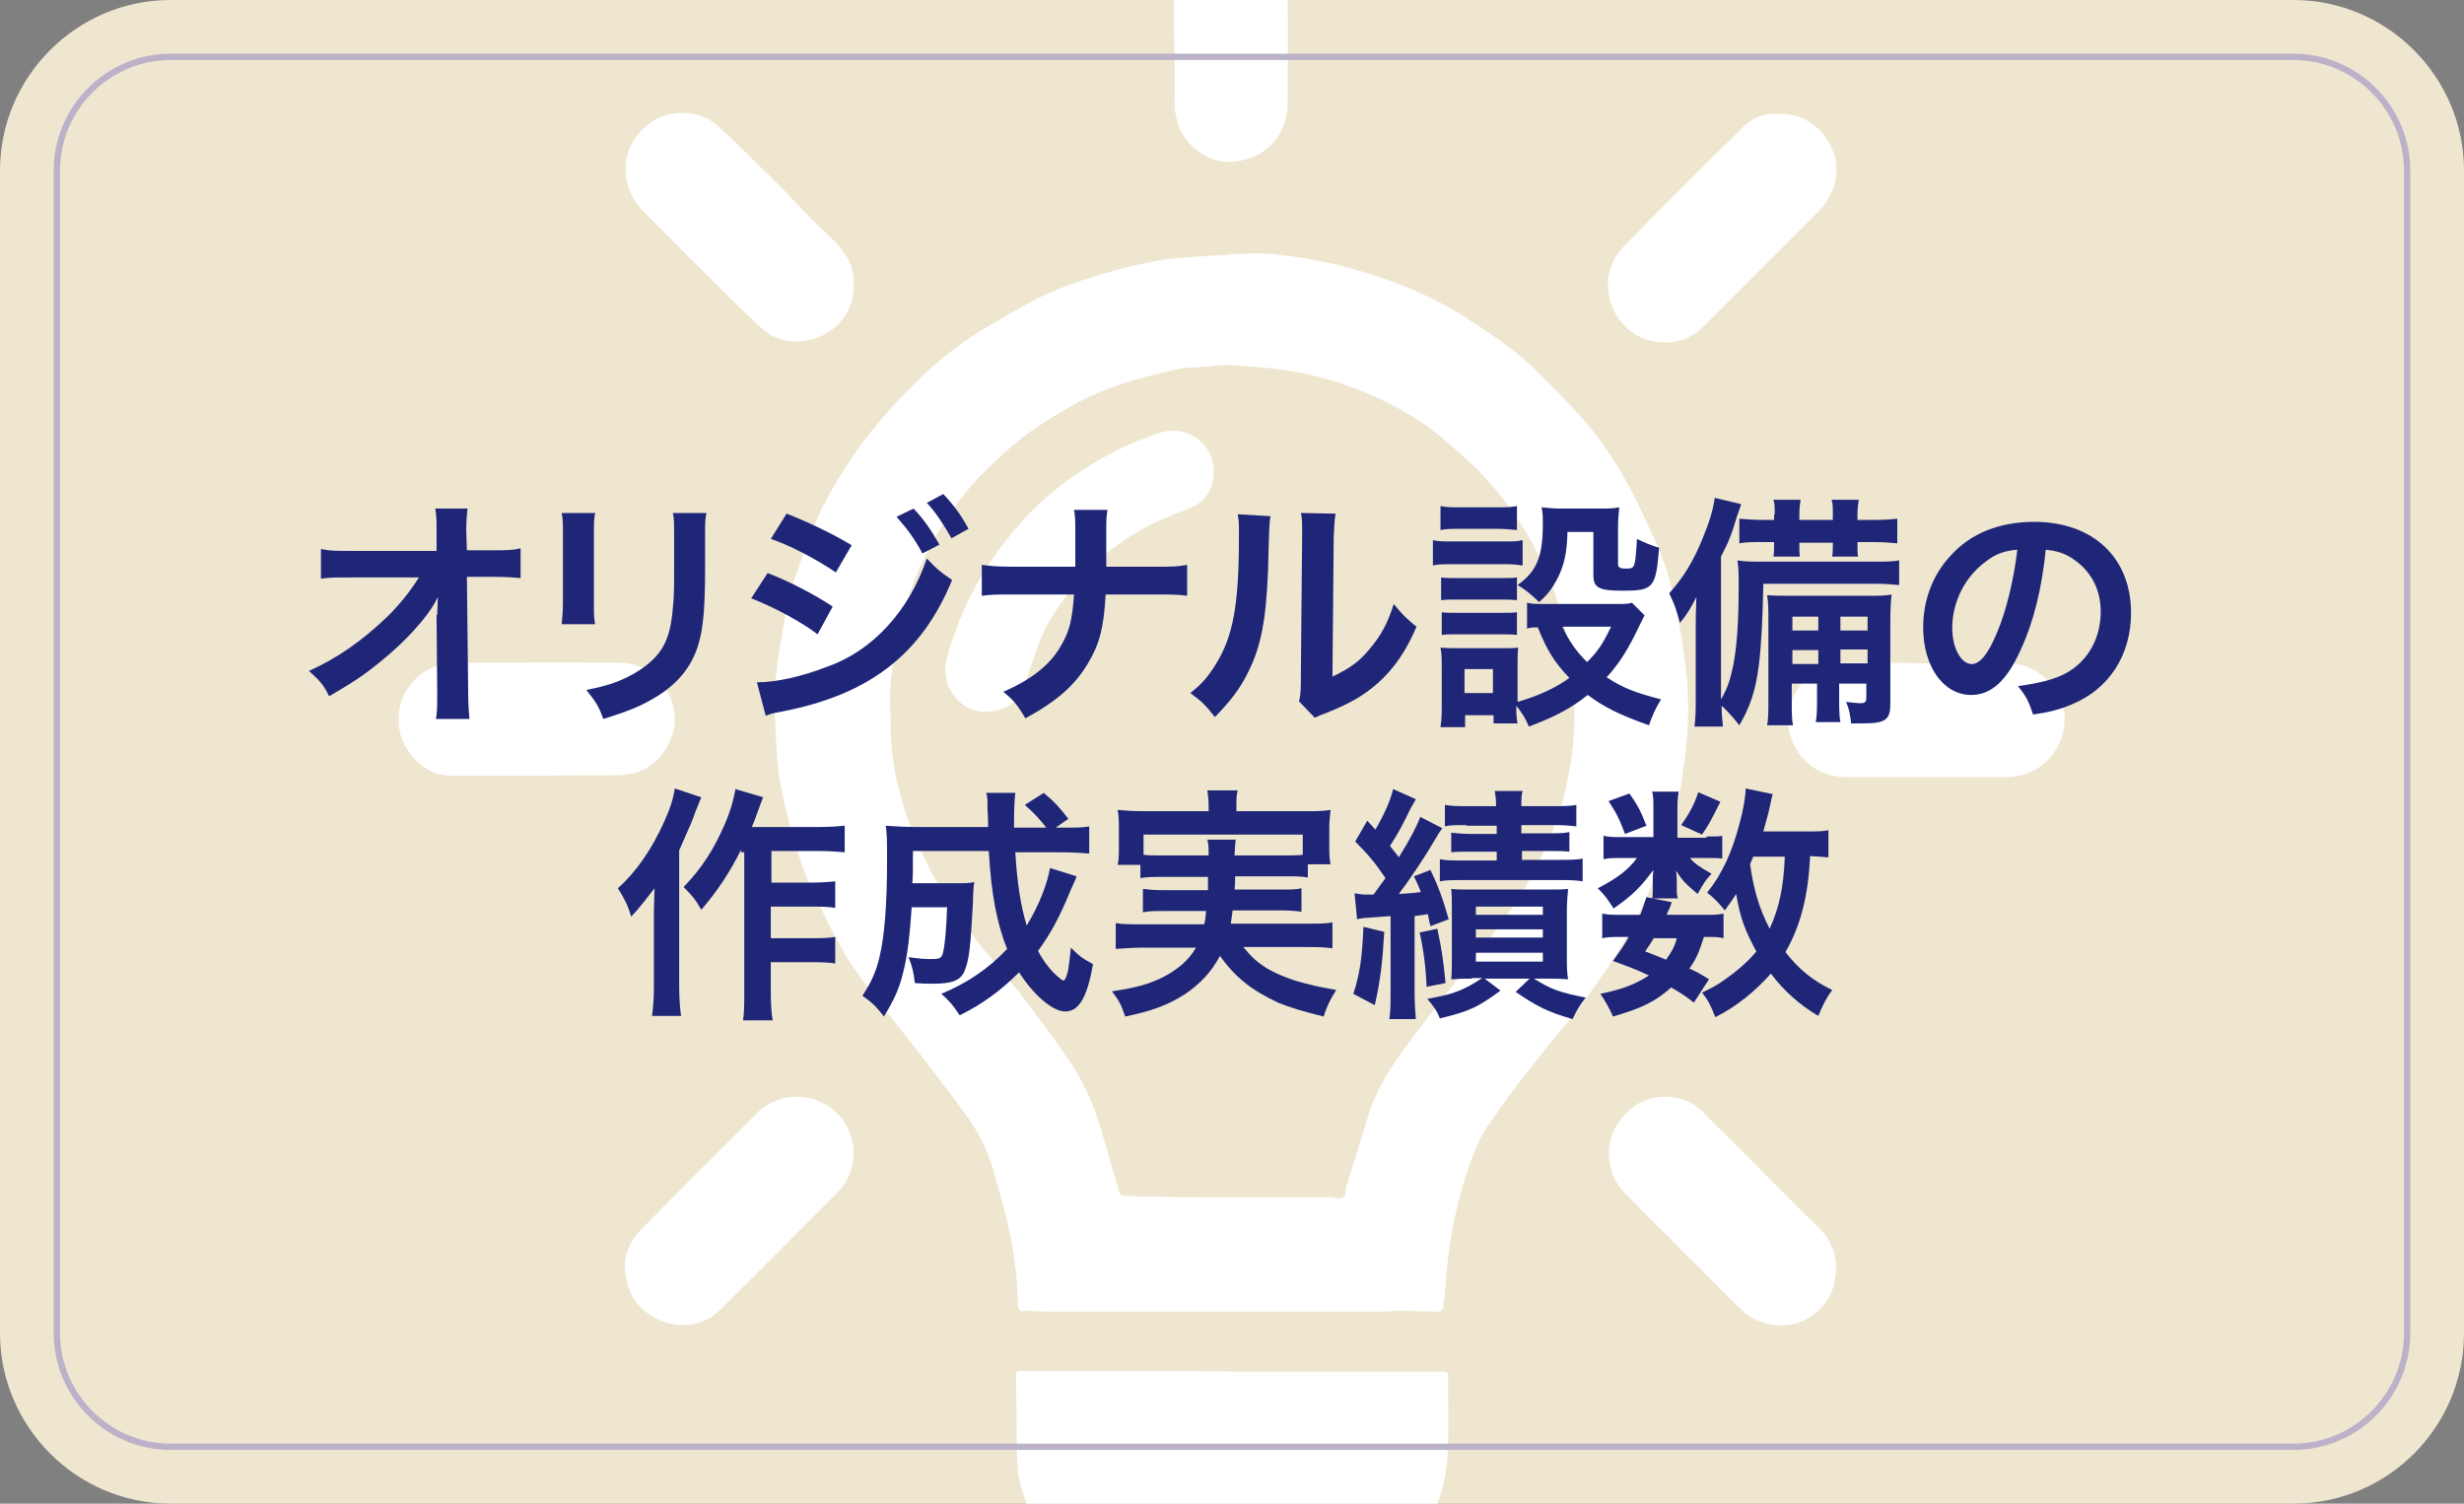 <?xml version="1.0" encoding="utf-8"?>
<!-- Generator: Adobe Illustrator 23.0.6, SVG Export Plug-In . SVG Version: 6.00 Build 0)  -->
<svg version="1.1" id="レイヤー_1" xmlns="http://www.w3.org/2000/svg" xmlns:xlink="http://www.w3.org/1999/xlink" x="0px"
	 y="0px" viewBox="0 0 390 238" style="enable-background:new 0 0 390 238;" xml:space="preserve">
<rect x="0" y="0" width="390" height="238" fill="#808080" stroke="none"/>
<style type="text/css">
	.st0{fill:#EFE6D0;}
	.st1{clip-path:url(#SVGID_2_);fill-rule:evenodd;clip-rule:evenodd;fill:#FFFFFF;}
	.st2{fill:none;stroke:#BBB2C9;stroke-width:1.001;stroke-miterlimit:10;}
	.st3{fill:#1F2678;}
</style>
<g>
	<path class="st0" d="M0,27C0,12.2,12.1,0,27,0h336c14.9,0,27,12.2,27,27V211c0,14.9-12.1,27-27,27H27c-14.9,0-27-12.2-27-27V27z"/>
	<g>
		<defs>
			<rect id="SVGID_1_" width="390" height="238"/>
		</defs>
		<clipPath id="SVGID_2_">
			<use xlink:href="#SVGID_1_"  style="overflow:visible;"/>
		</clipPath>
		<path class="st1" d="M195,40.2c2.2,0,4.3-0.2,6.5,0c3.4,0.4,6.8,0.9,10.1,1.7c3.3,0.8,6.5,1.8,9.6,3c3.9,1.5,7.7,3.3,11.3,5.7
			c2.9,1.9,5.9,3.8,8.5,6.1c3,2.6,5.8,5.6,8.5,8.5c2.9,3,5.3,6.5,7.4,10.1c1.8,3.1,3.3,6.4,4.8,9.7c1.6,3.3,2.7,6.8,3.4,10.4
			c0.6,2.6,1,5.2,1.4,7.8c0.4,2.8,0.7,5.7,0.7,8.6c0,3.4-0.3,6.8-0.8,10.2c-0.6,4.8-1.8,9.4-3.4,14c-1.3,4-3.2,7.7-5.1,11.5
			c-2.2,4.2-5,7.9-7.7,11.7c-1.5,2.1-3.3,4-4.9,6c-1.9,2.4-3.8,4.7-5.6,7.1c-1.3,1.7-2.5,3.5-3.8,5.3c-2,2.8-3.1,6-4.1,9.2
			c-0.8,2.7-1.5,5.4-2,8.2c-0.4,2-0.6,4.1-0.8,6.2c-0.2,2-0.3,4-0.6,5.9c0,0.2-0.4,0.5-0.7,0.5c-2,0-4-0.1-5.9-0.1
			c-1.2,0-2.5,0.1-3.7,0.1c-5.2,0-10.3,0-15.5,0c-1.4,0-2.8,0-4.2,0c-3.4,0-6.8,0-10.2,0c-2.4,0-4.8,0-7.2,0c-1.3,0-2.7,0-4,0
			c-3.6,0-7.2,0-10.8,0c-1.4,0-2.8-0.1-4.3-0.1c-0.7,0-0.7-0.4-0.8-0.9c-0.1-2.1-0.1-4.1-0.4-6.2c-0.3-2.6-0.8-5.1-1.4-7.6
			c-0.6-2.6-1.4-5.1-2.1-7.6c-0.9-3.2-2.3-6-4.2-8.6c-2.2-3-4.5-6-6.8-9c-2.2-2.9-4.5-5.7-6.7-8.5c-1.9-2.5-3.8-4.9-5.4-7.5
			c-2.1-3.5-3.9-7.2-5.6-10.9c-1.1-2.4-2-4.8-2.7-7.3c-0.9-3.1-1.7-6.3-2.3-9.5c-0.5-2.5-0.6-5.1-0.7-7.6c-0.1-2-0.3-4-0.2-6
			c0.1-2.3,0.3-4.7,0.7-7c0.5-3.2,1-6.3,1.8-9.4c0.9-3.2,2.1-6.4,3.3-9.5c1.5-4,3.6-7.6,5.9-11.2c1.4-2.1,2.9-4.1,4.5-6
			c1.6-1.9,3.2-3.7,5-5.5c3.3-3.5,7.1-6.6,11.2-9.2c3-1.8,6-3.6,9.1-5.2c2.6-1.3,5.2-2.3,8-3.2c3.4-1.1,6.9-2,10.4-2.7
			c2.3-0.5,4.8-0.6,7.1-0.8c1.7-0.1,3.4-0.2,5.1-0.3C195,40.1,195,40.1,195,40.2z M194.1,189.5c5.2,0,10.3,0,15.5,0
			c0.3,0,0.5,0,0.8,0c0.7,0,1.4,0.3,2,0.1c0.8-0.3,0.5-1.2,0.7-1.9c0-0.1,0.1-0.2,0.1-0.2c1.1-3.5,2.2-7.1,3.3-10.7
			c1.1-3.7,3-6.9,5.2-10c2.5-3.5,5.2-6.9,7.8-10.3c2.2-2.9,4.4-5.7,6.7-8.5c3.1-3.9,5.7-8,7.8-12.5c1.8-3.7,3.2-7.5,4-11.5
			c0.7-3.2,1.1-6.4,1.2-9.6c0.1-3.1-0.3-6.2-0.5-9.3c-0.3-3.4-1.2-6.7-2.2-10c-1.1-3.3-2.5-6.4-4.2-9.5c-2.1-3.8-4.7-7.3-7.7-10.5
			c-1.9-2-4-3.8-6.1-5.6c-3.3-2.8-7.1-5-11.1-6.8c-3.7-1.7-7.6-2.9-11.6-3.7c-3.6-0.7-7.3-1-10.9-1.2c-1.6-0.1-3.3,0.2-4.9,0.3
			c-1.3,0.1-2.7,0.1-4,0.4c-2.9,0.7-5.8,1.4-8.6,2.3c-2.6,0.9-5.2,2-7.7,3.4c-2.7,1.5-5.4,3.2-7.8,5c-2.1,1.6-4,3.4-5.9,5.3
			c-2.9,2.8-5.2,6-7.3,9.4c-2.1,3.4-3.7,7-5,10.8c-0.7,2-1.3,4.1-1.7,6.2c-0.5,2.7-0.9,5.4-1.1,8.2c-0.1,2.4,0.1,4.7,0.1,7.1
			c0.1,2.8,0.5,5.6,1.2,8.4c0.5,1.8,0.9,3.6,1.6,5.3c1.6,4.2,3.4,8.2,5.9,11.9c1.5,2.3,3,4.5,4.6,6.7c2.3,3,4.8,5.8,7.1,8.7
			c2.5,3.3,5,6.5,7.3,9.9c2.4,3.4,4.2,7.1,5.4,11.1c1,3.4,2,6.8,3,10.3c0.2,0.6,0.4,0.8,1,0.8C183.5,189.5,188.8,189.5,194.1,189.5z
			 M172,217c-3.4,0-6.9,0-10.3,0c-0.5,0-0.9,0-0.9,0.7c0.1,4.5,0.1,9.1,0.2,13.6c0,2.3,0.7,4.4,1.4,6.5c1.1,2.9,2.8,5.4,5.5,7.1
			c2.7,1.7,5.6,2.7,8.8,3.1c0.9,0.1,1.2,0.4,1.3,1.4c0.3,1.7,0.9,3.3,2.2,4.6c2,1.9,4.5,2.6,7.2,2.6c4.9,0.1,9.8,0.1,14.7,0
			c1.4,0,2.9-0.3,4.3-0.7c3.1-1,4.9-3.3,5.4-6.5c0.1-0.9,0.5-1.2,1.3-1.3c3.4-0.4,6.5-1.4,9.3-3.4c1.7-1.2,3.1-2.8,4.1-4.6
			c1.9-3.5,2.6-7.3,2.7-11.3c0.1-3.5,0-7,0-10.4c0-1.3,0-1.3-1.3-1.3c-11,0-21.9,0-32.9,0C187.4,217,179.7,217,172,217z M185.9,16.3
			c0,1.6,0.4,3.2,1.1,4.6c1.9,3.4,5.4,5.2,8.9,4.6c4.8-0.7,7.9-4.4,7.9-9.3c0.1-8.4,0-16.9,0-25.3c0-1.1-0.3-2.3-0.7-3.4
			c-1.3-3.1-3.6-4.9-6.9-5.5c-3.2-0.5-5.9,0.4-8.1,2.8c-1.5,1.7-2.4,3.6-2.3,6c0,4.3,0,8.5,0,12.8C185.9,7.8,186,12,185.9,16.3z
			 M292.4,104.9c-1.8,0-3.4,0.4-4.9,1.3c-3.2,1.9-5.4,6.2-4.1,10.3c1.3,4.2,4.8,6.5,8.9,6.5c8.4,0,16.9,0,25.3,0
			c1.3,0,2.6-0.3,3.8-0.8c3.9-1.7,6.4-6.5,5-10.8c-1.2-3.5-4.4-6.4-8.6-6.4c-4.3,0-8.6,0-12.8,0
			C300.8,104.9,296.6,104.9,292.4,104.9z M131.7,37.8c-1.4-1.3-2.8-2.6-4.1-4c-1.3-1.3-2.5-2.6-3.8-4c-1.4-1.4-2.8-2.8-4.2-4.1
			c-1.9-1.9-3.9-3.9-5.9-5.7c-1.9-1.7-4.1-2.3-6.6-2.1c-2.6,0.3-4.7,1.5-6.3,3.6c-1.6,2.1-2.1,4.5-1.6,7.1c0.4,2,1.3,3.5,2.7,4.9
			c4.3,4.4,8.6,8.7,13,13c1.8,1.8,3.7,3.7,5.6,5.4c2.4,2.2,5.3,2.6,8.4,1.7c3.7-1.1,6.4-4.6,6.2-8.6C135.3,42,133.7,39.8,131.7,37.8
			z M275.8,20.2c-6.3,6.2-12.5,12.4-18.7,18.7c-1.6,1.7-2.6,3.7-2.6,6.1c0,2.8,1.1,5.2,3.2,7.1c1.8,1.6,4.1,2.2,6.4,2.1
			c2.1-0.1,4-1,5.5-2.5c6-6,12-12,18-18c1.4-1.4,2.3-2.8,2.8-4.7c0.6-2.5,0.2-4.8-1.2-6.9c-1.7-2.6-4.3-4.1-7.7-4.1
			C279.5,17.8,277.4,18.6,275.8,20.2z M134.9,180.8c-0.8-4.2-4.3-7-8.4-7.2c-2.6-0.1-4.9,0.8-6.8,2.7c-6.1,6.1-12.2,12.1-18.2,18.3
			c-2.5,2.5-3.2,5.5-2.1,8.9c0.7,2.4,2.3,4.1,4.5,5.2c3.5,1.8,7.4,1.2,10-1.3c6.2-6.1,12.3-12.3,18.5-18.5c1.7-1.7,2.7-3.8,2.7-6.4
			C135.1,182,135.1,181.4,134.9,180.8z M289.2,205.8c1-1.5,1.3-3.1,1.4-4.9c0.1-2.1-0.6-3.8-1.7-5.4c-0.9-1.2-2.1-2.2-3.2-3.3
			c-5.4-5.4-10.8-10.9-16.3-16.3c-1.7-1.7-3.9-2.4-6.2-2.3c-2.3,0.1-4.3,1-5.9,2.7c-2.5,2.6-3.2,5.6-2.2,9c0.4,1.5,1.3,2.8,2.4,3.9
			c6,6,12,12,18,18c1.7,1.7,3.8,2.5,6.5,2.6C284.8,209.7,287.4,208.5,289.2,205.8z M98.1,122.7c0.7,0,1.5-0.2,2.2-0.3
			c3.8-0.9,6.4-4.8,6.5-8.4c0-2.3-0.7-4.3-2.3-6.1c-1.7-1.9-3.8-3-6.4-3c-8.5-0.1-17,0-25.6,0c-2.9,0-5.4,0.9-7.3,3.2
			c-1.3,1.5-2,3.3-2.1,5.3c-0.1,2.3,0.5,4.3,2,6.1c1.6,2,3.6,3.2,6.2,3.3c4.5,0,9.1,0,13.6,0C89.3,122.7,93.7,122.7,98.1,122.7z
			 M150,108.4c1.3,2.8,3.5,4.6,7,4.2c2.5-0.3,4.2-1.7,5.1-4.1c1-2.6,1.7-5.2,2.8-7.8c1.2-2.8,3-5.3,4.9-7.7c2.4-3,5.2-5.5,8.3-7.6
			c3.1-2.1,6.6-3.6,10.1-4.9c2.4-0.9,3.7-2.8,3.9-5.3c0.4-4.7-4-8.1-8.5-6.7c-3.4,1.1-6.7,2.6-9.8,4.4c-3.7,2.1-7.1,4.7-10.1,7.6
			c-2.6,2.6-4.9,5.4-7,8.5c-2.3,3.5-4.1,7.1-5.5,11c-0.7,2-1.5,4-1.6,6.3C149.8,106.9,149.7,107.7,150,108.4z"/>
	</g>
	<path class="st2" d="M27,229c-9.9,0-18-8.1-18-18V27c0-9.9,8.1-18,18-18h336c9.9,0,18,8.1,18,18V211c0,9.9-8.1,18-18,18H27z"/>
	<g>
		<path class="st3" d="M69.2,97.3c0-0.2,0.1-2.2,0.1-2.8c-0.8,1.7-2,3.3-3.9,5.4c-2.1,2.3-5,4.8-7.6,6.7c-1.5,1.1-2.8,1.9-5.7,3.6
			c-0.9-1.8-1.5-2.5-3.2-4c4.6-2.1,8.3-4.7,12.2-8.4c2-1.9,3.9-4.3,5.2-6.4H55.6c-2.9,0-3.4,0-4.8,0.2v-4.7c1.5,0.3,2.1,0.3,4.9,0.3
			h13.4l0-3.1c0-2.1,0-2.1-0.2-3.6H74c-0.1,1-0.2,1.7-0.2,3.3V84l0.1,3.1h3.9c2.6,0,3.2,0,4.6-0.3v4.7c-1.2-0.1-2.1-0.2-4.5-0.2h-4
			l0.2,18c0,1.9,0.1,3.4,0.2,4.5h-5.3c0.2-1.1,0.2-2.1,0.2-3.7c0-0.2,0-0.4,0-0.7l-0.1-11.6V97.3z"/>
		<path class="st3" d="M94.2,81.2c-0.2,1.1-0.2,1.4-0.2,3.5v10.7c0,1.9,0,2.4,0.2,3.4h-5.3c0.1-0.9,0.2-2.1,0.2-3.5V84.7
			c0-2,0-2.5-0.2-3.5L94.2,81.2z M111.8,81.3c-0.2,1-0.2,1.4-0.2,3.6v5.2c0,6-0.3,9.3-1,11.7c-1.1,3.9-3.6,6.8-7.6,9
			c-2.1,1.2-4,1.9-7.5,3c-0.7-1.9-1.1-2.6-2.7-4.6c3.8-0.7,6-1.6,8.4-3.1c3.6-2.4,4.9-4.8,5.3-9.9c0.2-1.7,0.2-3.4,0.2-6.5v-4.8
			c0-2,0-2.8-0.2-3.7H111.8z"/>
		<path class="st3" d="M121.5,90.7c3.6,1.4,7.4,3.4,10.3,5.3l-2.4,4.4c-2.6-2-6.9-4.3-10.5-5.7L121.5,90.7z M119.8,108
			c3,0,7.1-0.9,11.2-2.5c7.1-2.5,12.9-8.8,15.7-17.1c1.5,1.6,2.2,2.2,4,3.4c-4.8,11.7-13,18.1-26.8,20.8c-1.7,0.3-2,0.4-2.7,0.7
			L119.8,108z M124.5,81.3c3.6,1.4,7.5,3.3,10.3,5l-2.5,4.3c-3.1-2.1-7.5-4.4-10.3-5.3L124.5,81.3z M144.6,80.5
			c1.7,1.8,2.7,3.3,4.1,5.7l-2.7,1.4c-1.3-2.4-2.4-3.9-4.1-5.8L144.6,80.5z M150.6,85.2c-1.2-2.1-2.4-4-3.9-5.6l2.6-1.4
			c1.7,1.8,2.8,3.3,4,5.5L150.6,85.2z"/>
		<path class="st3" d="M182.9,89.7c2.7,0,3.5,0,5-0.3v4.9c-1.4-0.2-2.4-0.2-5-0.2H175c-0.3,5.4-1,7.9-2.8,10.9
			c-2.1,3.5-4.8,5.9-9.9,8.7c-1.3-2.2-1.9-2.9-3.5-4.2c4.6-2,7.6-4.4,9.3-7.6c1.2-2.1,1.6-3.8,1.9-7.8h-9.6c-2.6,0-3.6,0-5,0.2v-4.9
			c1.5,0.2,2.4,0.3,5,0.3h9.8c0-1.6,0-2.3,0-3v-2.3c0-1.7,0-2.7-0.2-3.7h5.3c-0.2,1.2-0.2,1.3-0.2,3.7l0,2.3c0,2.6,0,2.6,0,3H182.9z
			"/>
		<path class="st3" d="M201.1,81.7c-0.2,1.1-0.2,1.1-0.4,8.7c-0.3,7.6-1.1,11.9-3.1,15.9c-1.3,2.7-2.8,4.6-5.3,7.2
			c-1.5-1.9-2.1-2.5-3.9-3.8c1.9-1.5,2.8-2.6,4-4.5c2.8-4.5,3.7-9.5,3.7-20.3c0-2.1,0-2.5-0.2-3.5L201.1,81.7z M211.4,81.3
			c-0.2,1.1-0.2,1.8-0.3,3.7l-0.2,22.1c2.7-1.3,4.3-2.4,5.9-4.4c1.8-2.1,2.9-4.2,3.8-7.1c1.4,1.7,1.9,2.2,3.6,3.6
			c-1.6,3.8-3.6,6.7-6.2,9c-2.2,1.9-4.2,3.1-8.2,4.7c-0.9,0.3-1.2,0.5-1.7,0.7l-2.5-2.6c0.3-1.1,0.3-2,0.3-4.1l0.2-21.9v-1.2
			c0-1,0-1.8-0.2-2.6L211.4,81.3z"/>
		<path class="st3" d="M226.8,85.5c0.9,0.2,1.7,0.2,3.1,0.2h8c1.6,0,2.3,0,3.1-0.2v4c-0.8-0.1-1.3-0.2-2.9-0.2h-8.2
			c-1.4,0-2.2,0-3.1,0.2V85.5z M260.3,97.4c-0.2,0.4-0.2,0.4-0.8,1.6c-1.7,3.6-3.1,5.9-5.2,8.2c2.6,1.7,4.4,2.4,8.6,3.5
			c-0.9,1.5-1.4,2.6-1.9,4.1c-4.5-1.6-7-2.8-9.7-4.8c-2.6,2.1-5.3,3.5-9.3,5c-0.6-1.4-1.2-2.3-2-3.3c0,1.3,0,1.8,0.2,2.8h-3.8v-1.3
			h-4.5v1.9h-3.9c0.2-1.2,0.2-2.4,0.2-3.8v-5.7c0-1.2,0-2.1-0.2-3.1c1,0.1,1.8,0.1,3,0.1h6.7c1.5,0,1.9,0,2.6-0.1
			c-0.1,0.9-0.1,1.4-0.1,2.8v5.8c3.4-1,6-2.2,8.2-3.8c-2.4-2.5-3.5-4.3-5-8c-0.8,0-1.1,0-1.7,0.2v-4.1c0.8,0.2,1.5,0.2,2.5,0.2h11.4
			c1.5,0,2.2,0,2.7-0.2L260.3,97.4z M228,80.1c1,0.2,1.7,0.2,3.2,0.2h5.6c1.6,0,2.2,0,3.3-0.2v3.8c-1-0.1-1.9-0.2-3.3-0.2h-5.6
			c-1.4,0-2.3,0-3.2,0.2V80.1z M228.1,91.4c0.7,0.1,1.3,0.1,2.6,0.1h6.9c1.3,0,1.8,0,2.5-0.1V95c-0.9-0.1-1.3-0.1-2.5-0.1h-6.9
			c-1.2,0-1.8,0-2.6,0.1V91.4z M228.1,96.9c0.7,0.1,1.3,0.1,2.6,0.1h6.9c1.3,0,1.8,0,2.5-0.1v3.6c-0.9-0.1-1.3-0.1-2.6-0.1h-6.8
			c-1.2,0-1.7,0-2.5,0.1V96.9z M231.8,109.7h4.5v-3.8h-4.5V109.7z M248.1,84.2c-0.1,3.4-0.5,5.2-1.6,7.4c-0.8,1.5-1.5,2.5-2.9,3.7
			c-1.1-1.1-2.2-2-3.4-2.7c3.1-2.2,4-4.6,4-9.7c0-1.2,0-1.6-0.2-2.6c1,0.1,1.9,0.2,3.1,0.2h5.9c1.4,0,2.3,0,3.3-0.2
			c-0.1,0.9-0.2,1.9-0.2,3.3v5.7c0,0.5,0.3,0.7,1.2,0.7c1.5,0,1.5,0,1.8-4.7c1.2,0.6,2.2,1,3.5,1.4c-0.5,6.4-0.9,6.8-5.8,6.8
			c-3.8,0-4.6-0.5-4.6-2.5v-6.8H248.1z M247.3,99.2c1,2.2,2.1,3.8,3.9,5.6c1.7-1.7,2.5-2.9,3.8-5.6H247.3z"/>
		<path class="st3" d="M279.1,92.5c-0.1,5-0.3,9.5-0.7,12.7c-0.5,4.1-1.4,6.7-3.1,9.6c-0.8-1-1.7-2.1-2.8-3.1c0,1.4,0.1,2,0.2,3.3
			h-4.5c0.2-1.6,0.2-2.6,0.2-4.6V99.6c0-1.5,0-2.8,0.1-5.1c-0.8,1.6-1.5,2.8-2.6,4.1c-0.7-2.5-0.7-2.5-1.7-4.7
			c2.2-2.4,3.9-5.2,5.3-8.7c1-2.4,1.7-4.6,1.9-6.4l4.2,1c-0.2,0.6-0.4,1.2-0.7,2c-0.7,2.5-1.3,4-2.5,6.3v22.6c1-1.7,1.4-2.9,1.9-5.2
			c0.6-3,0.9-6.8,0.9-12.9c0-1.5,0-2.7-0.2-3.9c1.2,0.2,2.2,0.2,4.1,0.2h17.3c2.1,0,3.1,0,4.2-0.2v3.9c-1.1-0.1-2.3-0.2-3.8-0.2
			H279.1z M280.9,81.4c0-1.2,0-1.7-0.2-2.3h4.3c-0.1,0.6-0.2,1.3-0.2,2.3v0.9h5.3v-0.9c0-1.2,0-1.7-0.2-2.3h4.3
			c-0.1,0.7-0.2,1.3-0.2,2.3v0.9h2.4c1.6,0,3.1-0.1,3.9-0.2V86c-1.1-0.1-2.1-0.2-3.9-0.2h-2.4v0.4c0,0.9,0,1.4,0.1,1.9H290
			c0.1-0.6,0.1-1.2,0.1-1.9v-0.3h-5.3v0.3c0,1,0,1.4,0.1,1.9h-4.2c0.1-0.6,0.1-1.2,0.1-1.9v-0.4h-1.6c-2.1,0-2.7,0-3.9,0.2v-3.9
			c1.1,0.1,2.4,0.2,3.9,0.2h1.6V81.4z M283.6,108.3v2.3c0,2.5,0,3.3,0.2,4.2h-4.1c0.2-1,0.2-2.2,0.2-4.2V98.4c0-2.1,0-2.9-0.2-4.2
			c1.2,0.1,1.9,0.1,4.1,0.1h11.8c1.9,0,2.7,0,3.8-0.2c-0.1,0.9-0.2,2.1-0.2,4.1v13.2c0,2.6-0.8,3.1-4.5,3.1c-0.3,0-0.3,0-1.7,0
			c-0.2-1.6-0.3-2.2-0.8-3.4c0.9,0.1,1.7,0.2,2.3,0.2c0.7,0,0.9-0.2,0.9-0.9v-2.2h-4.3v1.8c0,2.2,0,3.3,0.2,4.3h-3.9
			c0.2-1.2,0.2-2.2,0.2-4.3v-1.8H283.6z M287.8,97.6h-4.1v2.2h4.1V97.6z M287.8,102.9h-4.1v2.2h4.1V102.9z M295.6,99.8v-2.2h-4.3
			v2.2H295.6z M295.6,105v-2.2h-4.3v2.2H295.6z"/>
		<path class="st3" d="M319.9,102.7c-2.2,5-4.7,7.3-7.9,7.3c-4.4,0-7.6-4.5-7.6-10.7c0-4.3,1.5-8.3,4.3-11.3
			c3.2-3.6,7.8-5.4,13.3-5.4c9.3,0,15.3,5.7,15.3,14.4c0,6.7-3.5,12.1-9.4,14.5c-1.9,0.8-3.4,1.2-6.1,1.6c-0.7-2.1-1.1-2.9-2.4-4.5
			c3.6-0.5,5.9-1.1,7.7-2.1c3.4-1.9,5.4-5.5,5.4-9.7c0-3.7-1.7-6.7-4.8-8.6c-1.2-0.7-2.2-1-3.9-1.2C323.2,93,321.9,98.4,319.9,102.7
			z M314.3,88.9c-3.2,2.3-5.3,6.3-5.3,10.5c0,3.2,1.4,5.7,3.1,5.7c1.3,0,2.6-1.6,4-5c1.5-3.5,2.7-8.7,3.2-13.1
			C317.2,87.2,315.8,87.7,314.3,88.9z"/>
		<path class="st3" d="M111,126.2c-0.4,1-0.5,1.2-0.9,2.2c-0.6,1.7-0.6,1.7-2.6,6.2V156c0,1.8,0.1,3.4,0.3,4.8h-4.6
			c0.2-1.5,0.3-2.8,0.3-4.8v-11c0-1,0-1.2,0.1-4.4c-1.4,1.8-2.3,3-3.7,4.5c-0.5-1.8-1.1-2.9-2.1-4.5c2.9-2.6,5.4-6.2,7.4-10.7
			c0.9-2,1.4-3.6,1.6-5.1L111,126.2z M117.3,134.5c-1.7,3.4-3.7,6.5-6.3,9.5c-0.9-1.6-1.5-2.3-2.8-3.6c2.9-3,4.8-6,6.5-9.9
			c1-2.3,1.5-4.3,1.7-5.6l4.4,1.3c-0.4,0.9-0.5,1.3-0.8,2.1c-0.6,1.6-0.6,1.7-1,2.6h10.5c1.9,0,3.1-0.1,4.2-0.2v4.2
			c-1.1-0.1-2.5-0.2-4.2-0.2h-7.4v5h6.3c1.6,0,2.7-0.1,3.8-0.2v4.2c-1.2-0.2-2.4-0.2-3.9-0.2h-6.3v5h6.3c1.7,0,2.7,0,3.9-0.2v4.2
			c-1.3-0.2-2.4-0.2-3.9-0.2h-6.3v4.5c0,2.3,0.1,3.6,0.3,4.7h-4.7c0.2-1.1,0.2-2.3,0.2-4.7v-21.9H117.3z"/>
		<path class="st3" d="M170.4,138.7c-0.2,0.6-0.2,0.6-0.9,2.1c-1.7,4.2-3.2,7-5.2,9.7c0.7,1.4,1.5,2.4,2.3,3.3
			c0.7,0.7,1.5,1.4,1.7,1.4c0.2,0,0.3-0.2,0.5-0.7c0.3-0.9,0.3-0.9,0.7-4.5c1.3,1.3,1.8,1.7,3.5,2.6c-0.9,5.2-2.2,7.5-4.4,7.5
			c-2,0-5-2.6-7.3-6.2c-2.9,2.9-5.9,5.1-9.4,6.8c-1.2-1.8-1.6-2.2-2.9-3.4c4.1-1.7,7.5-4,10.4-7.1c-1.6-4-2.5-8.6-2.9-15.5h-12
			c0,3.7,0,3.7-0.1,5.1h7.1c1.4,0,1.9,0,2.7-0.2c-0.1,0.7-0.2,1.8-0.2,3.3c-0.4,7-0.6,9-1.3,10.7c-0.6,1.6-2,2.1-5,2.1
			c-1.1,0-1.7,0-2.9-0.1c-0.2-1.7-0.4-2.6-1-4.1c2.1,0.3,2.6,0.3,3.8,0.3c1.2,0,1.5-0.2,1.7-1.2c0.3-1.4,0.5-3.9,0.6-7h-5.6
			c-0.3,4.4-0.6,7.1-1.2,9.7c-0.7,3.1-1.5,4.8-3.2,7.6c-1.2-1.6-2-2.3-3.4-3.3c1.4-2.1,2.2-3.9,2.7-6.1c0.8-3.3,1.2-8.4,1.2-15.3
			c0-3,0-4-0.2-5.5c1.4,0.1,3,0.2,5,0.2h11.2c0-0.3,0-1.3-0.1-3c0-1.4,0-1.6-0.2-2.4h4.6c-0.1,0.8-0.2,2.4-0.2,3.7
			c0,0.3,0,1.4,0,1.8h5.1c-1.1-1.4-1.8-2.2-3.4-3.6l3-1.9c1.8,1.5,2.4,2.2,3.9,4.1l-2,1.4h1.2c2.1,0,3.1,0,4.1-0.2v4.3
			c-1.3-0.1-2.7-0.2-4.7-0.2h-7c0.3,5.1,0.9,8.6,1.8,11.6c1.9-3.1,3.2-6.4,3.7-9.1L170.4,138.7z"/>
		<path class="st3" d="M184.1,138.8c-1.8,0-2.7,0-3.6,0.2v-2.1h-3.6c0.2-0.9,0.2-1.6,0.2-2.9v-2.9c0-1,0-1.9-0.2-2.9
			c1.2,0.1,2.3,0.2,4.3,0.2h10.1v-0.9c0-1-0.1-1.6-0.2-2.4h4.8c-0.2,0.8-0.2,1.5-0.2,2.4v0.9h10.6c2,0,3,0,4.3-0.2
			c-0.1,1-0.2,1.8-0.2,2.8v2.9c0,1.1,0,2,0.2,2.9h-3.6v2.1c-1-0.2-1.9-0.2-3.7-0.2h-7.8c0,1.2,0,1.2-0.1,2.1h7.2
			c1.9,0,2.5,0,3.4-0.2v3.7c-1-0.1-1.6-0.2-3.4-0.2h-7.5c-0.1,1-0.2,1.3-0.3,2.1h12.1c1.9,0,2.9,0,4-0.2v4.1
			c-1.4-0.2-2.5-0.2-4.2-0.2h-9.9c1.4,1.7,2.1,2.3,3.6,3.3c1.7,1,4.1,2,6.8,2.6c1,0.3,2.2,0.5,4.3,0.9c-0.9,1.4-1.5,2.6-2,4.2
			c-3.6-0.9-5.2-1.4-7.2-2.2c-4.1-1.9-6.8-4-9.2-7.4c-1.4,2.6-3.1,4.4-5.6,6.1c-2.7,1.7-5.1,2.6-9.4,3.5c-0.7-2-0.9-2.4-2.1-4
			c4.1-0.6,6.1-1.2,8.4-2.4c2.2-1.2,3.8-2.6,4.9-4.5h-8.6c-1.5,0-2.7,0.1-4.1,0.2v-4.1c1,0.2,2,0.2,3.9,0.2h10.1
			c0.2-0.7,0.2-1.2,0.3-2.1h-6.5c-1.9,0-2.5,0-3.5,0.2v-3.7c0.9,0.1,1.6,0.2,3.5,0.2h6.8c0-1.1,0-1.1,0-2.1H184.1z M191.3,135.4
			c0-1.2,0-1.7-0.2-2.5h4.5c-0.1,0.5-0.1,0.9-0.2,2.5h7.7c1.5,0,2.1,0,3.1-0.1v-3.2h-25.2v3.2c0.7,0.1,1.5,0.1,3,0.1H191.3z"/>
		<path class="st3" d="M219.1,147.5c-0.3,5-0.6,7.6-1.5,11.6l-3.4-1.8c1-3,1.4-5.6,1.6-10.6L219.1,147.5z M214.4,141.4
			c0.8,0.1,1.2,0.2,1.8,0.2c0.3,0,0.3,0,1.2,0c1-1.4,1-1.4,1.9-2.6c-1.7-2.5-2.7-3.7-4.8-5.8l1.9-3.3c0.4,0.4,0.8,0.9,1.3,1.4
			c1.3-2.2,2.4-4.6,2.8-6.4l3.6,1.6c-0.3,0.5-0.4,0.7-0.8,1.4c-1.4,2.9-2,4-3.3,6c0.7,0.9,1,1.2,1.4,1.8c1.8-2.9,2.8-4.8,3.4-6.4
			l3.5,1.8c-0.5,0.6-0.6,0.9-1.6,2.5c-1.2,2.1-3.9,6.1-5.3,7.9c1.5-0.1,1.9-0.1,3.5-0.3c-0.3-0.8-0.5-1.2-1.1-2.5l2.6-1
			c1.1,2.2,2,4.6,2.9,7.8l-2.9,1.1c-0.2-0.9-0.3-1.3-0.4-1.9c-0.9,0.1-1.2,0.2-2.1,0.3v11.9c0,2,0.1,3.2,0.2,4.4h-4.2
			c0.2-1.2,0.2-2.4,0.2-4.4V145c-2.5,0.2-2.5,0.2-2.7,0.2c-1.5,0.1-1.8,0.1-2.6,0.3L214.4,141.4z M227.5,147
			c0.7,3.3,0.9,4.6,1.3,8.6l-3,0.6c-0.1-2.9-0.5-6-1.1-8.6L227.5,147z M233,154.9c-1.3,0-1.9,0-3.3,0.1c0.1-0.9,0.1-2.2,0.1-3.6V144
			c0-1.6,0-2.3-0.1-3.3c1,0.1,1.6,0.1,3.2,0.1h12c1.8,0,2.4,0,3.3-0.1c-0.1,1-0.2,2.2-0.2,3.6v6.9c0,1.6,0,2.8,0.2,3.8
			c-1.3-0.1-2-0.1-3.2-0.1h-2.2c2.7,1.7,4.1,2.2,8.2,3c-0.8,1-1.4,1.9-2.1,3.4c-3.9-1.1-5.8-2.1-9-4.3l2.2-2.1H235l2.5,1.9
			c-3.6,2.6-4.7,3.2-9.6,4.4c-0.4-1.1-1.1-2.1-2-3.1c4-0.7,5.7-1.3,8.7-3.3H233z M232.1,130.6c-1.8,0-2.6,0-3.4,0.2v-3.4
			c1.1,0.2,2.1,0.2,3.6,0.2h4.5c0-1.1-0.1-1.6-0.2-2.4h4.4c-0.2,0.7-0.2,1.2-0.2,2.4h5c1.6,0,2.6,0,3.7-0.2v3.4
			c-0.9-0.1-1.7-0.2-3.5-0.2h-5.2v1.3h4.3c1.4,0,2.4,0,3.3-0.2v3.1c-1-0.1-1.6-0.1-3.2-0.1h-4.3v1.4h6c1.6,0,2.5,0,3.6-0.2v3.6
			c-1.2-0.2-2.1-0.2-3.6-0.2h-15.2c-1.7,0-2.9,0-3.8,0.2V136c1.1,0.2,1.9,0.2,3.7,0.2h5.3v-1.4h-3.9c-1.6,0-2.3,0-3.3,0.1v-3.1
			c0.9,0.1,1.9,0.2,3.3,0.2h3.9v-1.3H232.1z M233.6,144.8h10.6v-1.3h-10.6V144.8z M233.6,148.4h10.6v-1.3h-10.6V148.4z M233.6,152.2
			h10.6v-1.4h-10.6V152.2z"/>
		<path class="st3" d="M270.1,132.4c1.2,0,2,0,2.5-0.1v3.6c-0.6-0.1-1.3-0.1-2.5-0.1h-2.6c0.7,0.9,1.5,1.4,3.4,2.5
			c-1,1.1-1.2,1.4-2.2,3.2c-1.9-1.6-2.5-2.2-3.4-3.7c0.1,0.8,0.1,1.3,0.1,1.6v1.4c0,0.5,0,1,0.2,1.4h-4.1c0.1-0.4,0.1-0.9,0.1-1.3
			v-1.5c0-0.3,0-1,0.1-1.7c-2.1,2.8-3.3,4-6.3,6.1c-0.9-1.4-1.3-2-2.5-3.2c3.1-1.6,4.9-3,6.2-4.8h-2.1c-1.4,0-2.4,0-3.2,0.2v-3.7
			c0.9,0.2,1.8,0.2,3.3,0.2h4.6v-4.6c0-1.2,0-1.9-0.2-2.6h4.2c-0.1,0.7-0.2,1.4-0.2,2.6v4.7H270.1z M268.1,158.7
			c-1.4-1.1-2-1.5-3.6-2.4c-2.4,2.2-4.7,3.3-9.2,4.6c-0.6-1.4-1.2-2.4-2-3.6c3.5-0.7,5.5-1.5,7.7-2.9c-1.9-0.9-3-1.3-5.7-2.3
			c1.2-1.7,1.6-2.2,2.5-3.8h-1.1c-1.4,0-2.2,0-3.1,0.2v-3.9c0.9,0.2,1.6,0.2,3.1,0.2h2.9c0.4-0.9,0.5-1.4,1-2.8l4,0.8
			c-0.3,1-0.5,1.2-0.8,2h6.1c1.4,0,2.1,0,2.9-0.2v3.9c-0.8-0.2-1.5-0.2-3.1-0.2c-0.8,2.4-1.1,3.3-2.3,5c1.5,0.7,1.8,0.9,3.1,1.7
			L268.1,158.7z M257.9,125.6c1.5,2.1,1.9,3.1,2.7,5.1l-3.4,1.3c-0.8-2.2-1.4-3.4-2.6-5.2L257.9,125.6z M261.8,148.4
			c-0.5,0.9-0.7,1.1-1.4,2.2c1.6,0.6,2.1,0.8,3.3,1.3c0.8-1.1,1.4-2.1,1.7-3.4H261.8z M272.3,126.9c-1.5,3-1.7,3.4-2.9,5.2l-3.3-1.5
			c1.2-1.7,2.1-3.3,2.7-5.2L272.3,126.9z M289.2,135.7c-0.8-0.1-1.2-0.1-2.7-0.2c-0.3,6.4-1.5,11-3.9,15.2c2.1,2.7,4.3,4.5,7.4,6
			c-0.9,1.2-1.5,2.4-2.2,4.1c-2.9-1.7-5.5-4-7.5-6.7c-2.5,2.8-5.4,5.2-8.8,6.9c-0.8-2-1.1-2.6-2.1-3.9c1.7-0.8,2.2-1.1,3.1-1.7
			c2.2-1.5,4-3,5.5-4.8c-1.8-3.3-2.6-5.4-3.2-9.1c-0.7,1.1-1,1.5-1.8,2.6c-0.9-1.1-1.7-2-2.8-2.8c2.4-3,4-6.5,5.2-11.2
			c0.5-1.8,0.9-4.1,0.9-5.3l4.3,0.9c-0.2,0.5-0.2,0.8-0.5,2.1c-0.2,1-0.6,2.3-1,3.8h6.7c1.9,0,2.7,0,3.6-0.2V135.7z M277.5,135.6
			c-0.3,0.7-0.3,0.7-0.5,1.2c0.6,4.1,1.4,6.9,3.1,10.2c1.5-3.3,2.2-6.5,2.4-11.4H277.5z"/>
	</g>
</g>
</svg>
